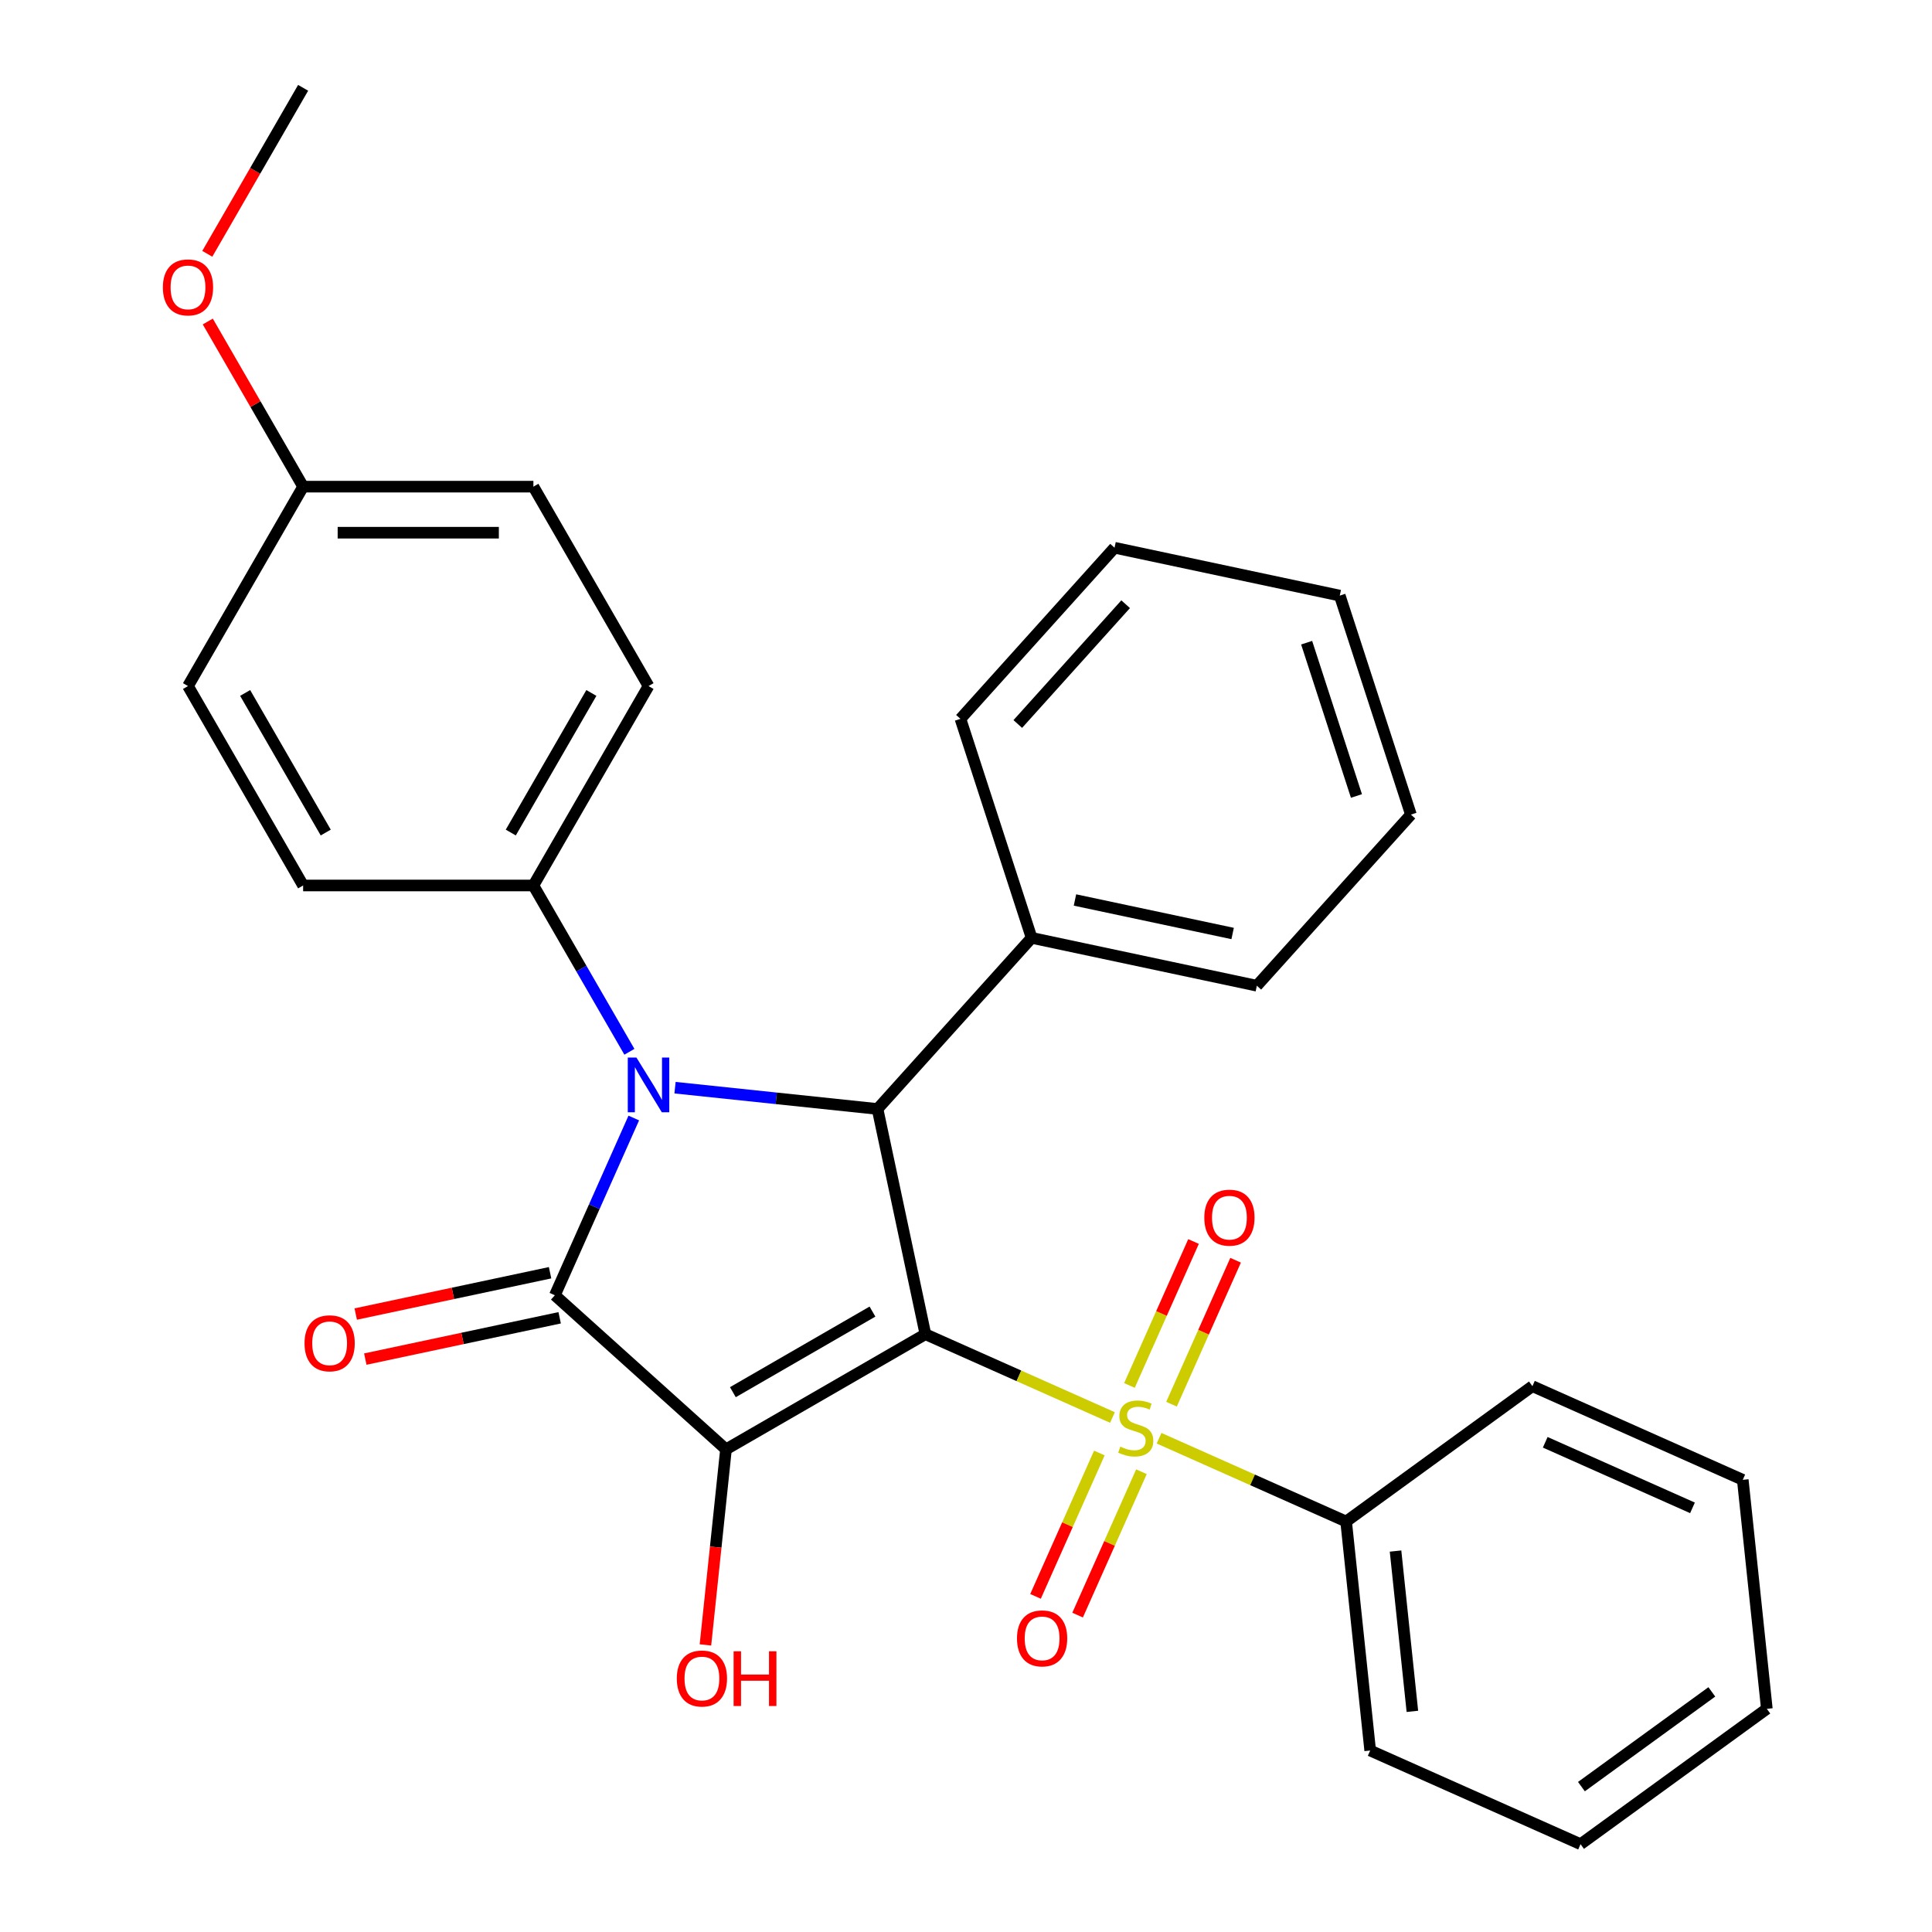 <?xml version='1.0' encoding='iso-8859-1'?>
<svg version='1.1' baseProfile='full'
              xmlns='http://www.w3.org/2000/svg'
                      xmlns:rdkit='http://www.rdkit.org/xml'
                      xmlns:xlink='http://www.w3.org/1999/xlink'
                  xml:space='preserve'
width='1000px' height='1000px' viewBox='0 0 1000 1000'>
<!-- END OF HEADER -->
<rect style='opacity:1.0;fill:#FFFFFF;stroke:none' width='1000' height='1000' x='0' y='0'> </rect>
<path class='bond-0' d='M 478.988,690.582 L 375.771,750.174' style='fill:none;fill-rule:evenodd;stroke:#000000;stroke-width:6px;stroke-linecap:butt;stroke-linejoin:miter;stroke-opacity:1' />
<path class='bond-0' d='M 451.587,678.877 L 379.335,720.592' style='fill:none;fill-rule:evenodd;stroke:#000000;stroke-width:6px;stroke-linecap:butt;stroke-linejoin:miter;stroke-opacity:1' />
<path class='bond-2' d='M 478.988,690.582 L 527.399,712.136' style='fill:none;fill-rule:evenodd;stroke:#000000;stroke-width:6px;stroke-linecap:butt;stroke-linejoin:miter;stroke-opacity:1' />
<path class='bond-2' d='M 527.399,712.136 L 575.81,733.69' style='fill:none;fill-rule:evenodd;stroke:#CCCC00;stroke-width:6px;stroke-linecap:butt;stroke-linejoin:miter;stroke-opacity:1' />
<path class='bond-4' d='M 478.988,690.582 L 454.208,574.001' style='fill:none;fill-rule:evenodd;stroke:#000000;stroke-width:6px;stroke-linecap:butt;stroke-linejoin:miter;stroke-opacity:1' />
<path class='bond-1' d='M 375.771,750.174 L 287.199,670.424' style='fill:none;fill-rule:evenodd;stroke:#000000;stroke-width:6px;stroke-linecap:butt;stroke-linejoin:miter;stroke-opacity:1' />
<path class='bond-10' d='M 375.771,750.174 L 370.451,800.791' style='fill:none;fill-rule:evenodd;stroke:#000000;stroke-width:6px;stroke-linecap:butt;stroke-linejoin:miter;stroke-opacity:1' />
<path class='bond-10' d='M 370.451,800.791 L 365.131,851.407' style='fill:none;fill-rule:evenodd;stroke:#FF0000;stroke-width:6px;stroke-linecap:butt;stroke-linejoin:miter;stroke-opacity:1' />
<path class='bond-9' d='M 284.721,658.766 L 234.42,669.457' style='fill:none;fill-rule:evenodd;stroke:#000000;stroke-width:6px;stroke-linecap:butt;stroke-linejoin:miter;stroke-opacity:1' />
<path class='bond-9' d='M 234.42,669.457 L 184.119,680.149' style='fill:none;fill-rule:evenodd;stroke:#FF0000;stroke-width:6px;stroke-linecap:butt;stroke-linejoin:miter;stroke-opacity:1' />
<path class='bond-9' d='M 289.677,682.082 L 239.376,692.774' style='fill:none;fill-rule:evenodd;stroke:#000000;stroke-width:6px;stroke-linecap:butt;stroke-linejoin:miter;stroke-opacity:1' />
<path class='bond-9' d='M 239.376,692.774 L 189.075,703.465' style='fill:none;fill-rule:evenodd;stroke:#FF0000;stroke-width:6px;stroke-linecap:butt;stroke-linejoin:miter;stroke-opacity:1' />
<path class='bond-29' d='M 287.199,670.424 L 307.622,624.553' style='fill:none;fill-rule:evenodd;stroke:#000000;stroke-width:6px;stroke-linecap:butt;stroke-linejoin:miter;stroke-opacity:1' />
<path class='bond-29' d='M 307.622,624.553 L 328.045,578.682' style='fill:none;fill-rule:evenodd;stroke:#0000FF;stroke-width:6px;stroke-linecap:butt;stroke-linejoin:miter;stroke-opacity:1' />
<path class='bond-6' d='M 606.371,726.807 L 622.958,689.552' style='fill:none;fill-rule:evenodd;stroke:#CCCC00;stroke-width:6px;stroke-linecap:butt;stroke-linejoin:miter;stroke-opacity:1' />
<path class='bond-6' d='M 622.958,689.552 L 639.545,652.297' style='fill:none;fill-rule:evenodd;stroke:#FF0000;stroke-width:6px;stroke-linecap:butt;stroke-linejoin:miter;stroke-opacity:1' />
<path class='bond-6' d='M 584.595,717.111 L 601.182,679.856' style='fill:none;fill-rule:evenodd;stroke:#CCCC00;stroke-width:6px;stroke-linecap:butt;stroke-linejoin:miter;stroke-opacity:1' />
<path class='bond-6' d='M 601.182,679.856 L 617.769,642.601' style='fill:none;fill-rule:evenodd;stroke:#FF0000;stroke-width:6px;stroke-linecap:butt;stroke-linejoin:miter;stroke-opacity:1' />
<path class='bond-7' d='M 569.03,752.071 L 552.509,789.176' style='fill:none;fill-rule:evenodd;stroke:#CCCC00;stroke-width:6px;stroke-linecap:butt;stroke-linejoin:miter;stroke-opacity:1' />
<path class='bond-7' d='M 552.509,789.176 L 535.989,826.281' style='fill:none;fill-rule:evenodd;stroke:#FF0000;stroke-width:6px;stroke-linecap:butt;stroke-linejoin:miter;stroke-opacity:1' />
<path class='bond-7' d='M 590.806,761.766 L 574.286,798.872' style='fill:none;fill-rule:evenodd;stroke:#CCCC00;stroke-width:6px;stroke-linecap:butt;stroke-linejoin:miter;stroke-opacity:1' />
<path class='bond-7' d='M 574.286,798.872 L 557.765,835.977' style='fill:none;fill-rule:evenodd;stroke:#FF0000;stroke-width:6px;stroke-linecap:butt;stroke-linejoin:miter;stroke-opacity:1' />
<path class='bond-8' d='M 599.929,744.428 L 648.34,765.982' style='fill:none;fill-rule:evenodd;stroke:#CCCC00;stroke-width:6px;stroke-linecap:butt;stroke-linejoin:miter;stroke-opacity:1' />
<path class='bond-8' d='M 648.34,765.982 L 696.751,787.536' style='fill:none;fill-rule:evenodd;stroke:#000000;stroke-width:6px;stroke-linecap:butt;stroke-linejoin:miter;stroke-opacity:1' />
<path class='bond-3' d='M 349.395,562.985 L 401.802,568.493' style='fill:none;fill-rule:evenodd;stroke:#0000FF;stroke-width:6px;stroke-linecap:butt;stroke-linejoin:miter;stroke-opacity:1' />
<path class='bond-3' d='M 401.802,568.493 L 454.208,574.001' style='fill:none;fill-rule:evenodd;stroke:#000000;stroke-width:6px;stroke-linecap:butt;stroke-linejoin:miter;stroke-opacity:1' />
<path class='bond-5' d='M 325.78,544.403 L 300.932,501.364' style='fill:none;fill-rule:evenodd;stroke:#0000FF;stroke-width:6px;stroke-linecap:butt;stroke-linejoin:miter;stroke-opacity:1' />
<path class='bond-5' d='M 300.932,501.364 L 276.083,458.325' style='fill:none;fill-rule:evenodd;stroke:#000000;stroke-width:6px;stroke-linecap:butt;stroke-linejoin:miter;stroke-opacity:1' />
<path class='bond-11' d='M 454.208,574.001 L 533.959,485.429' style='fill:none;fill-rule:evenodd;stroke:#000000;stroke-width:6px;stroke-linecap:butt;stroke-linejoin:miter;stroke-opacity:1' />
<path class='bond-12' d='M 276.083,458.325 L 335.676,355.107' style='fill:none;fill-rule:evenodd;stroke:#000000;stroke-width:6px;stroke-linecap:butt;stroke-linejoin:miter;stroke-opacity:1' />
<path class='bond-12' d='M 264.378,430.924 L 306.093,358.671' style='fill:none;fill-rule:evenodd;stroke:#000000;stroke-width:6px;stroke-linecap:butt;stroke-linejoin:miter;stroke-opacity:1' />
<path class='bond-13' d='M 276.083,458.325 L 156.898,458.325' style='fill:none;fill-rule:evenodd;stroke:#000000;stroke-width:6px;stroke-linecap:butt;stroke-linejoin:miter;stroke-opacity:1' />
<path class='bond-18' d='M 696.751,787.536 L 709.209,906.068' style='fill:none;fill-rule:evenodd;stroke:#000000;stroke-width:6px;stroke-linecap:butt;stroke-linejoin:miter;stroke-opacity:1' />
<path class='bond-18' d='M 722.326,802.824 L 731.047,885.797' style='fill:none;fill-rule:evenodd;stroke:#000000;stroke-width:6px;stroke-linecap:butt;stroke-linejoin:miter;stroke-opacity:1' />
<path class='bond-19' d='M 696.751,787.536 L 793.174,717.48' style='fill:none;fill-rule:evenodd;stroke:#000000;stroke-width:6px;stroke-linecap:butt;stroke-linejoin:miter;stroke-opacity:1' />
<path class='bond-20' d='M 533.959,485.429 L 650.54,510.209' style='fill:none;fill-rule:evenodd;stroke:#000000;stroke-width:6px;stroke-linecap:butt;stroke-linejoin:miter;stroke-opacity:1' />
<path class='bond-20' d='M 556.402,465.83 L 638.009,483.176' style='fill:none;fill-rule:evenodd;stroke:#000000;stroke-width:6px;stroke-linecap:butt;stroke-linejoin:miter;stroke-opacity:1' />
<path class='bond-21' d='M 533.959,485.429 L 497.128,372.077' style='fill:none;fill-rule:evenodd;stroke:#000000;stroke-width:6px;stroke-linecap:butt;stroke-linejoin:miter;stroke-opacity:1' />
<path class='bond-15' d='M 335.676,355.107 L 276.083,251.89' style='fill:none;fill-rule:evenodd;stroke:#000000;stroke-width:6px;stroke-linecap:butt;stroke-linejoin:miter;stroke-opacity:1' />
<path class='bond-16' d='M 156.898,458.325 L 97.305,355.107' style='fill:none;fill-rule:evenodd;stroke:#000000;stroke-width:6px;stroke-linecap:butt;stroke-linejoin:miter;stroke-opacity:1' />
<path class='bond-16' d='M 168.602,430.924 L 126.887,358.671' style='fill:none;fill-rule:evenodd;stroke:#000000;stroke-width:6px;stroke-linecap:butt;stroke-linejoin:miter;stroke-opacity:1' />
<path class='bond-14' d='M 156.898,251.89 L 97.305,355.107' style='fill:none;fill-rule:evenodd;stroke:#000000;stroke-width:6px;stroke-linecap:butt;stroke-linejoin:miter;stroke-opacity:1' />
<path class='bond-17' d='M 156.898,251.89 L 132.222,209.151' style='fill:none;fill-rule:evenodd;stroke:#000000;stroke-width:6px;stroke-linecap:butt;stroke-linejoin:miter;stroke-opacity:1' />
<path class='bond-17' d='M 132.222,209.151 L 107.547,166.412' style='fill:none;fill-rule:evenodd;stroke:#FF0000;stroke-width:6px;stroke-linecap:butt;stroke-linejoin:miter;stroke-opacity:1' />
<path class='bond-31' d='M 156.898,251.89 L 276.083,251.89' style='fill:none;fill-rule:evenodd;stroke:#000000;stroke-width:6px;stroke-linecap:butt;stroke-linejoin:miter;stroke-opacity:1' />
<path class='bond-31' d='M 174.775,275.727 L 258.205,275.727' style='fill:none;fill-rule:evenodd;stroke:#000000;stroke-width:6px;stroke-linecap:butt;stroke-linejoin:miter;stroke-opacity:1' />
<path class='bond-22' d='M 107.293,131.373 L 132.095,88.413' style='fill:none;fill-rule:evenodd;stroke:#FF0000;stroke-width:6px;stroke-linecap:butt;stroke-linejoin:miter;stroke-opacity:1' />
<path class='bond-22' d='M 132.095,88.413 L 156.898,45.455' style='fill:none;fill-rule:evenodd;stroke:#000000;stroke-width:6px;stroke-linecap:butt;stroke-linejoin:miter;stroke-opacity:1' />
<path class='bond-25' d='M 709.209,906.068 L 818.09,954.545' style='fill:none;fill-rule:evenodd;stroke:#000000;stroke-width:6px;stroke-linecap:butt;stroke-linejoin:miter;stroke-opacity:1' />
<path class='bond-24' d='M 793.174,717.48 L 902.055,765.958' style='fill:none;fill-rule:evenodd;stroke:#000000;stroke-width:6px;stroke-linecap:butt;stroke-linejoin:miter;stroke-opacity:1' />
<path class='bond-24' d='M 799.811,746.528 L 876.027,780.462' style='fill:none;fill-rule:evenodd;stroke:#000000;stroke-width:6px;stroke-linecap:butt;stroke-linejoin:miter;stroke-opacity:1' />
<path class='bond-23' d='M 650.54,510.209 L 730.29,421.637' style='fill:none;fill-rule:evenodd;stroke:#000000;stroke-width:6px;stroke-linecap:butt;stroke-linejoin:miter;stroke-opacity:1' />
<path class='bond-26' d='M 497.128,372.077 L 576.879,283.505' style='fill:none;fill-rule:evenodd;stroke:#000000;stroke-width:6px;stroke-linecap:butt;stroke-linejoin:miter;stroke-opacity:1' />
<path class='bond-26' d='M 526.805,374.741 L 582.631,312.741' style='fill:none;fill-rule:evenodd;stroke:#000000;stroke-width:6px;stroke-linecap:butt;stroke-linejoin:miter;stroke-opacity:1' />
<path class='bond-30' d='M 730.29,421.637 L 693.46,308.285' style='fill:none;fill-rule:evenodd;stroke:#000000;stroke-width:6px;stroke-linecap:butt;stroke-linejoin:miter;stroke-opacity:1' />
<path class='bond-30' d='M 702.095,412 L 676.314,332.654' style='fill:none;fill-rule:evenodd;stroke:#000000;stroke-width:6px;stroke-linecap:butt;stroke-linejoin:miter;stroke-opacity:1' />
<path class='bond-27' d='M 902.055,765.958 L 914.513,884.49' style='fill:none;fill-rule:evenodd;stroke:#000000;stroke-width:6px;stroke-linecap:butt;stroke-linejoin:miter;stroke-opacity:1' />
<path class='bond-32' d='M 818.09,954.545 L 914.513,884.49' style='fill:none;fill-rule:evenodd;stroke:#000000;stroke-width:6px;stroke-linecap:butt;stroke-linejoin:miter;stroke-opacity:1' />
<path class='bond-32' d='M 818.543,924.753 L 886.039,875.714' style='fill:none;fill-rule:evenodd;stroke:#000000;stroke-width:6px;stroke-linecap:butt;stroke-linejoin:miter;stroke-opacity:1' />
<path class='bond-28' d='M 576.879,283.505 L 693.46,308.285' style='fill:none;fill-rule:evenodd;stroke:#000000;stroke-width:6px;stroke-linecap:butt;stroke-linejoin:miter;stroke-opacity:1' />
<path  class='atom-3' d='M 579.869 748.779
Q 580.189 748.899, 581.509 749.459
Q 582.829 750.019, 584.269 750.379
Q 585.749 750.699, 587.189 750.699
Q 589.869 750.699, 591.429 749.419
Q 592.989 748.099, 592.989 745.819
Q 592.989 744.259, 592.189 743.299
Q 591.429 742.339, 590.229 741.819
Q 589.029 741.299, 587.029 740.699
Q 584.509 739.939, 582.989 739.219
Q 581.509 738.499, 580.429 736.979
Q 579.389 735.459, 579.389 732.899
Q 579.389 729.339, 581.789 727.139
Q 584.229 724.939, 589.029 724.939
Q 592.309 724.939, 596.029 726.499
L 595.109 729.579
Q 591.709 728.179, 589.149 728.179
Q 586.389 728.179, 584.869 729.339
Q 583.349 730.459, 583.389 732.419
Q 583.389 733.939, 584.149 734.859
Q 584.949 735.779, 586.069 736.299
Q 587.229 736.819, 589.149 737.419
Q 591.709 738.219, 593.229 739.019
Q 594.749 739.819, 595.829 741.459
Q 596.949 743.059, 596.949 745.819
Q 596.949 749.739, 594.309 751.859
Q 591.709 753.939, 587.349 753.939
Q 584.829 753.939, 582.909 753.379
Q 581.029 752.859, 578.789 751.939
L 579.869 748.779
' fill='#CCCC00'/>
<path  class='atom-4' d='M 329.416 547.383
L 338.696 562.383
Q 339.616 563.863, 341.096 566.543
Q 342.576 569.223, 342.656 569.383
L 342.656 547.383
L 346.416 547.383
L 346.416 575.703
L 342.536 575.703
L 332.576 559.303
Q 331.416 557.383, 330.176 555.183
Q 328.976 552.983, 328.616 552.303
L 328.616 575.703
L 324.936 575.703
L 324.936 547.383
L 329.416 547.383
' fill='#0000FF'/>
<path  class='atom-7' d='M 623.347 630.258
Q 623.347 623.458, 626.707 619.658
Q 630.067 615.858, 636.347 615.858
Q 642.627 615.858, 645.987 619.658
Q 649.347 623.458, 649.347 630.258
Q 649.347 637.138, 645.947 641.058
Q 642.547 644.938, 636.347 644.938
Q 630.107 644.938, 626.707 641.058
Q 623.347 637.178, 623.347 630.258
M 636.347 641.738
Q 640.667 641.738, 642.987 638.858
Q 645.347 635.938, 645.347 630.258
Q 645.347 624.698, 642.987 621.898
Q 640.667 619.058, 636.347 619.058
Q 632.027 619.058, 629.667 621.858
Q 627.347 624.658, 627.347 630.258
Q 627.347 635.978, 629.667 638.858
Q 632.027 641.738, 636.347 641.738
' fill='#FF0000'/>
<path  class='atom-8' d='M 526.392 848.02
Q 526.392 841.22, 529.752 837.42
Q 533.112 833.62, 539.392 833.62
Q 545.672 833.62, 549.032 837.42
Q 552.392 841.22, 552.392 848.02
Q 552.392 854.9, 548.992 858.82
Q 545.592 862.7, 539.392 862.7
Q 533.152 862.7, 529.752 858.82
Q 526.392 854.94, 526.392 848.02
M 539.392 859.5
Q 543.712 859.5, 546.032 856.62
Q 548.392 853.7, 548.392 848.02
Q 548.392 842.46, 546.032 839.66
Q 543.712 836.82, 539.392 836.82
Q 535.072 836.82, 532.712 839.62
Q 530.392 842.42, 530.392 848.02
Q 530.392 853.74, 532.712 856.62
Q 535.072 859.5, 539.392 859.5
' fill='#FF0000'/>
<path  class='atom-10' d='M 157.618 695.284
Q 157.618 688.484, 160.978 684.684
Q 164.338 680.884, 170.618 680.884
Q 176.898 680.884, 180.258 684.684
Q 183.618 688.484, 183.618 695.284
Q 183.618 702.164, 180.218 706.084
Q 176.818 709.964, 170.618 709.964
Q 164.378 709.964, 160.978 706.084
Q 157.618 702.204, 157.618 695.284
M 170.618 706.764
Q 174.938 706.764, 177.258 703.884
Q 179.618 700.964, 179.618 695.284
Q 179.618 689.724, 177.258 686.924
Q 174.938 684.084, 170.618 684.084
Q 166.298 684.084, 163.938 686.884
Q 161.618 689.684, 161.618 695.284
Q 161.618 701.004, 163.938 703.884
Q 166.298 706.764, 170.618 706.764
' fill='#FF0000'/>
<path  class='atom-11' d='M 350.312 868.787
Q 350.312 861.987, 353.672 858.187
Q 357.032 854.387, 363.312 854.387
Q 369.592 854.387, 372.952 858.187
Q 376.312 861.987, 376.312 868.787
Q 376.312 875.667, 372.912 879.587
Q 369.512 883.467, 363.312 883.467
Q 357.072 883.467, 353.672 879.587
Q 350.312 875.707, 350.312 868.787
M 363.312 880.267
Q 367.632 880.267, 369.952 877.387
Q 372.312 874.467, 372.312 868.787
Q 372.312 863.227, 369.952 860.427
Q 367.632 857.587, 363.312 857.587
Q 358.992 857.587, 356.632 860.387
Q 354.312 863.187, 354.312 868.787
Q 354.312 874.507, 356.632 877.387
Q 358.992 880.267, 363.312 880.267
' fill='#FF0000'/>
<path  class='atom-11' d='M 379.712 854.707
L 383.552 854.707
L 383.552 866.747
L 398.032 866.747
L 398.032 854.707
L 401.872 854.707
L 401.872 883.027
L 398.032 883.027
L 398.032 869.947
L 383.552 869.947
L 383.552 883.027
L 379.712 883.027
L 379.712 854.707
' fill='#FF0000'/>
<path  class='atom-18' d='M 84.305 148.752
Q 84.305 141.952, 87.665 138.152
Q 91.025 134.352, 97.305 134.352
Q 103.585 134.352, 106.945 138.152
Q 110.305 141.952, 110.305 148.752
Q 110.305 155.632, 106.905 159.552
Q 103.505 163.432, 97.305 163.432
Q 91.065 163.432, 87.665 159.552
Q 84.305 155.672, 84.305 148.752
M 97.305 160.232
Q 101.625 160.232, 103.945 157.352
Q 106.305 154.432, 106.305 148.752
Q 106.305 143.192, 103.945 140.392
Q 101.625 137.552, 97.305 137.552
Q 92.985 137.552, 90.625 140.352
Q 88.305 143.152, 88.305 148.752
Q 88.305 154.472, 90.625 157.352
Q 92.985 160.232, 97.305 160.232
' fill='#FF0000'/>
</svg>
